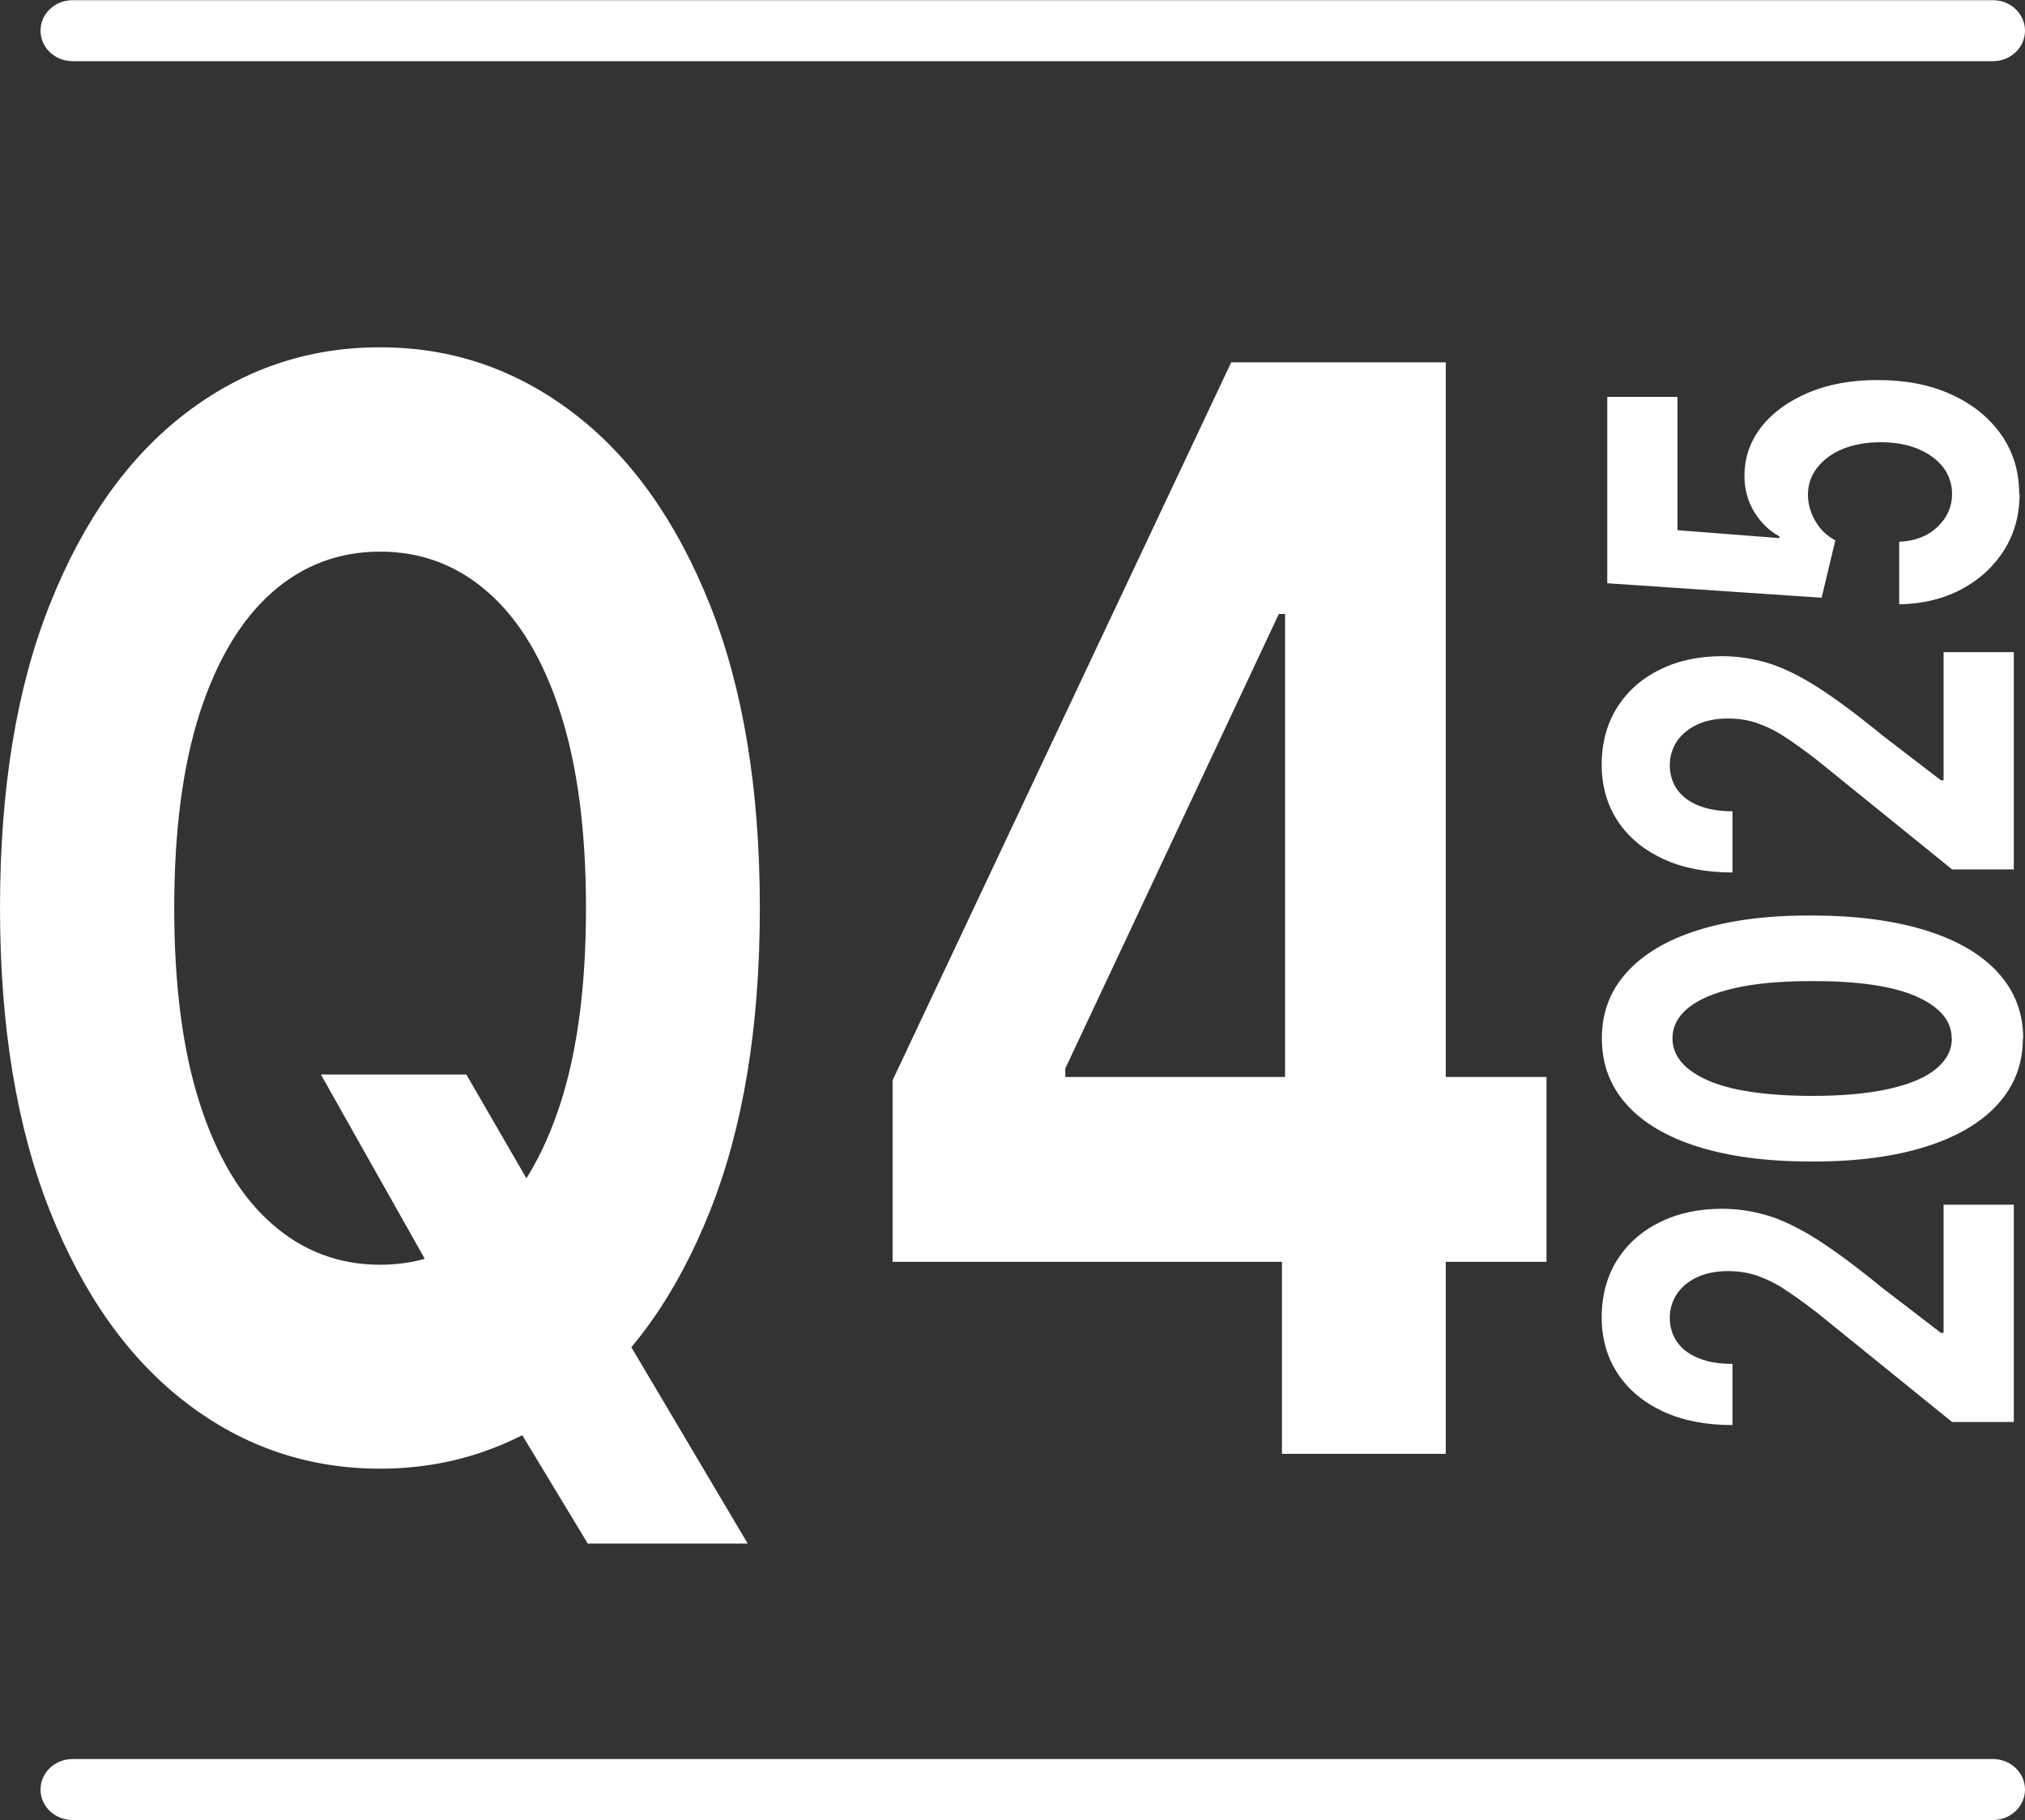 <?xml version="1.0" encoding="UTF-8"?><svg id="aw" xmlns="http://www.w3.org/2000/svg" viewBox="0 0 104.95 94.33"><rect x="0" y="0" width="104.95" height="94.33" fill="#333333" stroke="none"/><defs><style>.cls-1{fill:#fff;stroke-width:0px;}</style></defs><path class="cls-1" d="m103.29,3.17H3.76c-.92,0-1.66-.71-1.66-1.58s.74-1.58,1.66-1.58h99.53c.92,0,1.66.71,1.66,1.58s-.74,1.58-1.66,1.58"/><path class="cls-1" d="m103.29,94.33H3.76c-.92,0-1.66-.71-1.66-1.58s.74-1.58,1.66-1.58h99.53c.92,0,1.66.71,1.66,1.58s-.74,1.58-1.66,1.58"/><path class="cls-1" d="m104.38,73.7h-3.21l-6.94-5.62c-.62-.48-1.17-.88-1.67-1.21-.49-.33-.98-.57-1.46-.74s-.99-.25-1.55-.25c-.62,0-1.15.11-1.6.32-.45.21-.79.5-1.04.86-.24.37-.37.78-.37,1.24s.13.91.39,1.27c.26.36.63.64,1.12.83.49.2,1.07.29,1.74.29v3.17c-1.38,0-2.58-.23-3.59-.7-1.01-.47-1.8-1.12-2.36-1.97-.55-.84-.83-1.82-.83-2.92s.27-2.12.8-2.96c.53-.84,1.27-1.5,2.21-1.96.94-.47,2.02-.7,3.23-.7.8,0,1.58.12,2.36.35.77.23,1.63.65,2.58,1.25.94.6,2.07,1.44,3.39,2.52l3.01,2.31h.14v-6.64h3.64v11.27Z"/><path class="cls-1" d="m104.84,53.82c0,1.33-.44,2.47-1.31,3.42-.86.95-2.12,1.69-3.75,2.2s-3.61.77-5.92.76c-2.3,0-4.25-.26-5.87-.77-1.62-.51-2.85-1.24-3.7-2.2-.85-.95-1.27-2.09-1.27-3.41s.42-2.46,1.28-3.41c.85-.95,2.08-1.69,3.7-2.2,1.62-.51,3.57-.77,5.87-.76,2.31,0,4.29.26,5.93.77,1.64.51,2.89,1.24,3.76,2.2.86.95,1.3,2.09,1.3,3.42Zm-3.69,0c0-.91-.61-1.63-1.82-2.17-1.21-.54-3.04-.81-5.46-.8-1.6,0-2.93.12-3.99.37-1.06.24-1.86.59-2.4,1.03-.54.45-.8.97-.8,1.57,0,.9.6,1.62,1.8,2.16,1.2.54,3,.81,5.39.82,1.62,0,2.97-.12,4.05-.37,1.08-.24,1.89-.59,2.43-1.04.54-.45.81-.97.81-1.57Z"/><path class="cls-1" d="m104.38,45.06h-3.21l-6.94-5.62c-.62-.48-1.17-.88-1.67-1.21-.49-.33-.98-.57-1.46-.74s-.99-.25-1.55-.25c-.62,0-1.15.11-1.6.32s-.79.5-1.04.86c-.24.37-.37.78-.37,1.24s.13.91.39,1.27c.26.36.63.64,1.12.83s1.07.29,1.74.29v3.17c-1.38,0-2.58-.23-3.59-.7-1.01-.47-1.8-1.12-2.36-1.97-.55-.84-.83-1.82-.83-2.92s.27-2.12.8-2.96c.53-.84,1.27-1.5,2.21-1.96.94-.47,2.02-.7,3.23-.7.8,0,1.58.12,2.36.35.77.23,1.63.65,2.58,1.25.94.6,2.07,1.44,3.39,2.52l3.01,2.31h.14v-6.64h3.64v11.27Z"/><path class="cls-1" d="m104.67,25.6c0,1.09-.27,2.06-.8,2.91-.54.85-1.27,1.53-2.21,2.03-.94.5-2.02.76-3.23.78v-3.24c.82-.04,1.48-.29,1.98-.77.51-.48.76-1.05.76-1.71,0-.52-.16-.99-.47-1.39s-.75-.72-1.31-.95c-.56-.23-1.2-.34-1.93-.34s-1.39.12-1.96.35c-.56.23-1,.56-1.32.97-.32.41-.48.88-.48,1.41,0,.46.13.91.38,1.35s.6.77,1.04,1.01l-.71,2.97-11.11-.75v-9.66h3.64v6.91l5.28.41v-.09c-.52-.28-.95-.7-1.3-1.26-.34-.56-.51-1.19-.51-1.88,0-.95.3-1.8.89-2.55s1.41-1.33,2.45-1.77c1.04-.43,2.23-.65,3.59-.64,1.42,0,2.68.24,3.78.74,1.1.5,1.96,1.19,2.59,2.08.63.89.94,1.92.94,3.09Z"/><path class="cls-1" d="m39.38,47.07c0,6.17-.87,11.42-2.6,15.74-1.73,4.33-4.08,7.63-7.06,9.9-2.98,2.27-6.32,3.41-10.03,3.41s-7.09-1.14-10.06-3.43c-2.97-2.28-5.32-5.59-7.04-9.92s-2.59-9.57-2.59-15.72.86-11.42,2.59-15.74c1.72-4.33,4.07-7.63,7.04-9.9,2.97-2.27,6.32-3.41,10.06-3.41s7.05,1.14,10.03,3.41c2.98,2.27,5.33,5.58,7.06,9.9,1.73,4.33,2.6,9.58,2.6,15.74Zm-9.01,0c0-4-.44-7.37-1.32-10.11-.88-2.74-2.12-4.82-3.73-6.24-1.6-1.42-3.48-2.13-5.62-2.13s-4.02.71-5.62,2.13c-1.6,1.42-2.84,3.5-3.73,6.24-.88,2.74-1.32,6.11-1.32,10.11s.44,7.37,1.32,10.11c.88,2.74,2.12,4.83,3.73,6.24,1.6,1.42,3.48,2.13,5.62,2.13s4.02-.71,5.62-2.13c1.6-1.42,2.84-3.5,3.73-6.24.88-2.74,1.32-6.11,1.32-10.11Zm-13.75,8.62h7.55l3.8,6.57,3.74,5.86,7.04,11.88h-8.29l-4.84-8.01-2.48-4.75-6.51-11.55Z"/><path class="cls-1" d="m46.26,65.41v-9.42l17.55-37.21h6.04v13.04h-3.57l-11.07,23.56v.44h24.94v9.58h-33.89Zm20.18,9.94v-12.82l.16-4.17V18.78h8.33v56.57h-8.5Z"/></svg>